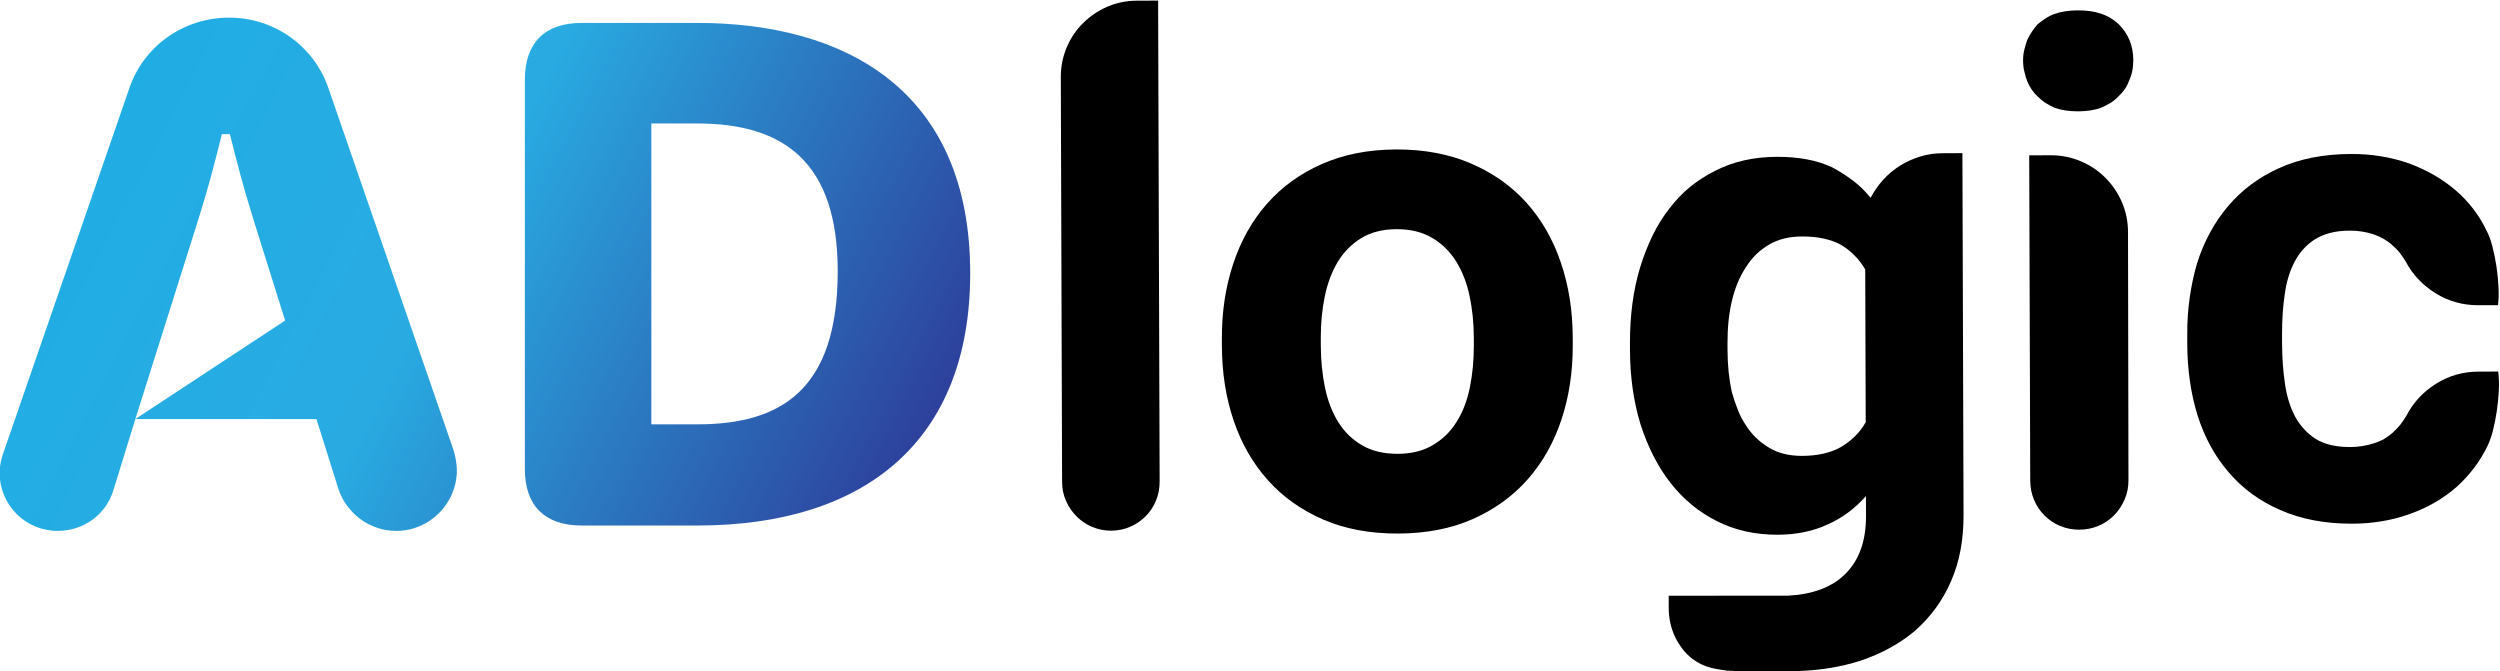 <?xml version="1.0" encoding="UTF-8" standalone="no"?>
<!-- Created with Inkscape (http://www.inkscape.org/) -->

<svg
   version="1.1"
   id="svg2424"
   xml:space="preserve"
   width="682.273"
   height="183.126"
   viewBox="0 0 682.273 183.126"
   sodipodi:docname="logo-adlogic.svg"
   inkscape:version="1.1.1 (3bf5ae0d25, 2021-09-20)"
   xmlns:inkscape="http://www.inkscape.org/namespaces/inkscape"
   xmlns:sodipodi="http://sodipodi.sourceforge.net/DTD/sodipodi-0.dtd"
   xmlns:xlink="http://www.w3.org/1999/xlink"
   xmlns="http://www.w3.org/2000/svg"
   xmlns:svg="http://www.w3.org/2000/svg"><defs
     id="defs2428"><linearGradient
       x1="0"
       y1="0"
       x2="1"
       y2="0"
       gradientUnits="userSpaceOnUse"
       gradientTransform="matrix(141.481,-95.314,-95.314,-141.481,703.334,146.527)"
       spreadMethod="pad"
       id="linearGradient2472-5"><stop
         style="stop-opacity:1;stop-color:#1daee5"
         offset="0"
         id="stop2737" /><stop
         style="stop-opacity:1;stop-color:#29abe2"
         offset="0.43"
         id="stop2739" /><stop
         style="stop-opacity:1;stop-color:#2e3192"
         offset="1"
         id="stop2741" /></linearGradient><linearGradient
       x1="0"
       y1="0"
       x2="1"
       y2="0"
       gradientUnits="userSpaceOnUse"
       gradientTransform="matrix(141.481,-95.314,-95.314,-141.481,703.334,146.527)"
       spreadMethod="pad"
       id="linearGradient2472"><stop
         style="stop-opacity:1;stop-color:#1daee5"
         offset="0"
         id="stop2726" /><stop
         style="stop-opacity:1;stop-color:#29abe2"
         offset="0.46"
         id="stop2728" /><stop
         style="stop-opacity:1;stop-color:#2e3192"
         offset="1"
         id="stop2730" /></linearGradient><linearGradient
       x1="0"
       y1="0"
       x2="1"
       y2="0"
       gradientUnits="userSpaceOnUse"
       gradientTransform="matrix(141.481,-95.314,-95.314,-141.481,669.302,96.01)"
       spreadMethod="pad"
       id="linearGradient2450"><stop
         style="stop-opacity:1;stop-color:#1daee5"
         offset="0"
         id="stop2444" /><stop
         style="stop-opacity:1;stop-color:#29abe2"
         offset="0.43"
         id="stop2446" /><stop
         style="stop-opacity:1;stop-color:#2e3192"
         offset="1"
         id="stop2448" /></linearGradient><linearGradient
       x1="0"
       y1="0"
       x2="1"
       y2="0"
       gradientUnits="userSpaceOnUse"
       gradientTransform="matrix(141.481,-95.314,-95.314,-141.481,703.334,146.527)"
       spreadMethod="pad"
       id="linearGradient2472-5-1"><stop
         style="stop-opacity:1;stop-color:#1daee5"
         offset="0"
         id="stop2466" /><stop
         style="stop-opacity:1;stop-color:#29abe2"
         offset="0.43"
         id="stop2468" /><stop
         style="stop-opacity:1;stop-color:#2e3192"
         offset="1"
         id="stop2470" /></linearGradient><clipPath
       clipPathUnits="userSpaceOnUse"
       id="clipPath2482"><path
         d="M 0,851.276 H 1171.89 V 0 H 0 Z"
         id="path2480" /></clipPath><linearGradient
       inkscape:collect="always"
       xlink:href="#linearGradient2472"
       id="linearGradient3416"
       gradientUnits="userSpaceOnUse"
       x1="332.089"
       y1="489.133"
       x2="527.571"
       y2="387.539"
       gradientTransform="translate(-7.5232498e-7)" /><linearGradient
       inkscape:collect="always"
       xlink:href="#linearGradient2472"
       id="linearGradient3839"
       gradientUnits="userSpaceOnUse"
       x1="332.089"
       y1="489.133"
       x2="527.571"
       y2="387.539"
       gradientTransform="translate(-7.5232498e-7)" /><linearGradient
       inkscape:collect="always"
       xlink:href="#linearGradient2472"
       id="linearGradient3841"
       gradientUnits="userSpaceOnUse"
       x1="332.089"
       y1="489.133"
       x2="527.571"
       y2="387.539"
       gradientTransform="translate(-7.5232498e-7)" /><linearGradient
       inkscape:collect="always"
       xlink:href="#linearGradient2472"
       id="linearGradient3843"
       gradientUnits="userSpaceOnUse"
       x1="332.089"
       y1="489.133"
       x2="527.571"
       y2="387.539"
       gradientTransform="translate(-7.5232498e-7)" /><linearGradient
       inkscape:collect="always"
       xlink:href="#linearGradient2472"
       id="linearGradient3845"
       gradientUnits="userSpaceOnUse"
       x1="332.089"
       y1="489.133"
       x2="527.571"
       y2="387.539"
       gradientTransform="translate(-7.5232498e-7)" /><linearGradient
       inkscape:collect="always"
       xlink:href="#linearGradient2472"
       id="linearGradient3847"
       gradientUnits="userSpaceOnUse"
       x1="332.089"
       y1="489.133"
       x2="527.571"
       y2="387.539"
       gradientTransform="translate(-7.5232498e-7)" /><linearGradient
       inkscape:collect="always"
       xlink:href="#linearGradient2472"
       id="linearGradient3849"
       gradientUnits="userSpaceOnUse"
       x1="332.089"
       y1="489.133"
       x2="527.571"
       y2="387.539"
       gradientTransform="translate(-7.5232498e-7)" /><linearGradient
       inkscape:collect="always"
       xlink:href="#linearGradient2472"
       id="linearGradient3851"
       gradientUnits="userSpaceOnUse"
       x1="332.089"
       y1="489.133"
       x2="527.571"
       y2="387.539"
       gradientTransform="translate(-7.5232498e-7)" /><linearGradient
       inkscape:collect="always"
       xlink:href="#linearGradient2472"
       id="linearGradient3853"
       gradientUnits="userSpaceOnUse"
       x1="332.089"
       y1="489.133"
       x2="527.571"
       y2="387.539"
       gradientTransform="translate(-7.5232498e-7)" /><linearGradient
       inkscape:collect="always"
       xlink:href="#linearGradient2472"
       id="linearGradient3855"
       gradientUnits="userSpaceOnUse"
       x1="332.089"
       y1="489.133"
       x2="527.571"
       y2="387.539"
       gradientTransform="translate(-7.5232498e-7)" /><linearGradient
       inkscape:collect="always"
       xlink:href="#linearGradient2472"
       id="linearGradient3857"
       gradientUnits="userSpaceOnUse"
       x1="332.089"
       y1="489.133"
       x2="527.571"
       y2="387.539"
       gradientTransform="translate(-7.5232498e-7)" /></defs><sodipodi:namedview
     id="namedview2426"
     pagecolor="#ffffff"
     bordercolor="#666666"
     borderopacity="1.0"
     inkscape:pageshadow="2"
     inkscape:pageopacity="0.0"
     inkscape:pagecheckerboard="0"
     showgrid="false"
     inkscape:zoom="0.79375962"
     inkscape:cx="391.17636"
     inkscape:cy="231.1783"
     inkscape:window-width="1680"
     inkscape:window-height="997"
     inkscape:window-x="-8"
     inkscape:window-y="-8"
     inkscape:window-maximized="1"
     inkscape:current-layer="g2430" /><g
     id="g2430"
     inkscape:groupmode="layer"
     inkscape:label="AD_LOGIC_Logo_Radno_FINAL"
     transform="matrix(1.333,0,0,-1.333,-440.124,659.08)"><g
       id="g2560"
       style="opacity:1;fill:url(#linearGradient3416);fill-opacity:1;fill-rule:nonzero"><g
         id="g2432"
         style="fill:url(#linearGradient3847);fill-opacity:1;fill-rule:nonzero"><g
           id="g2434"
           style="fill:url(#linearGradient3845);fill-opacity:1;fill-rule:nonzero"><g
             id="g2440"
             style="fill:url(#linearGradient3843);fill-opacity:1;fill-rule:nonzero"><g
               id="g2442"
               style="fill:url(#linearGradient3841);fill-opacity:1;fill-rule:nonzero"><path
                 d="m 356.656,476.377 -25.895,-74.961 c -0.397,-1.228 -0.668,-2.456 -0.668,-3.81 v 0 c 0,-6.537 5.309,-11.864 11.846,-11.864 v 0 c 5.454,0 9.95,3.413 11.45,8.325 v 0 l 4.496,14.573 12.947,41.028 c 2.078,6.609 3.287,11.377 4.768,17.3 v 0 h 1.643 c 1.481,-5.923 2.709,-10.691 4.767,-17.3 v 0 l 6.538,-20.858 -30.663,-20.17 h 37.074 l 4.496,-14.303 c 1.643,-4.912 6.267,-8.595 11.865,-8.595 v 0 c 6.808,0 12.388,5.597 12.388,12.405 v 0 c 0,1.373 -0.272,2.727 -0.668,4.1 v 0 l -25.625,74.13 c -2.871,8.451 -10.907,14.446 -20.317,14.446 v 0 c -9.534,0 -17.571,-5.995 -20.442,-14.446"
                 style="fill:url(#linearGradient3839);fill-opacity:1;fill-rule:nonzero;stroke:none"
                 id="path2452" /></g></g></g></g><g
         id="g2454"
         style="fill:url(#linearGradient3857);fill-opacity:1;fill-rule:nonzero"><g
           id="g2456"
           style="fill:url(#linearGradient3855);fill-opacity:1;fill-rule:nonzero"><g
             id="g2462"
             style="fill:url(#linearGradient3853);fill-opacity:1;fill-rule:nonzero"><g
               id="g2464"
               style="fill:url(#linearGradient3851);fill-opacity:1;fill-rule:nonzero"><path
                 d="m 449.224,489.74 c -7.512,0 -11.594,-4.099 -11.594,-11.593 v 0 -79.729 c 0,-7.494 4.082,-11.575 11.594,-11.575 v 0 h 23.712 c 34.328,0 55.872,17.3 55.872,51.648 v 0 c 0,37.614 -25.751,51.249 -55.872,51.249 v 0 z m 14.302,-20.586 h 9.41 c 17.841,0 28.748,-8.036 28.748,-30.248 v 0 c 0,-24.541 -11.864,-31.35 -28.748,-31.35 v 0 h -9.41 z"
                 style="fill:url(#linearGradient3849);fill-opacity:1;fill-rule:nonzero;stroke:none"
                 id="path2474" /></g></g></g></g></g><g
       id="g2476"><g
         id="g2478"
         clip-path="url(#clipPath2482)"><g
           id="g2484"
           transform="translate(567.28,494.31)"><path
             d="m 0,0 0.312,-98.464 c 0.003,-1.403 -0.255,-2.719 -0.759,-3.93 -0.505,-1.229 -1.221,-2.283 -2.129,-3.198 -0.909,-0.914 -1.977,-1.637 -3.185,-2.149 -1.208,-0.512 -2.487,-0.78 -3.854,-0.783 -1.351,-0.004 -2.631,0.254 -3.861,0.758 -1.211,0.505 -2.265,1.221 -3.179,2.129 -0.915,0.909 -1.655,1.959 -2.185,3.185 -0.547,1.208 -0.814,2.522 -0.818,3.925 l -0.262,82.842 c -0.007,2.139 0.39,4.174 1.208,6.106 0.8,1.913 1.917,3.564 3.351,4.972 1.415,1.407 3.059,2.535 4.951,3.347 1.89,0.83 3.94,1.239 6.133,1.246 z"
             style="fill:#000000;fill-opacity:1;fill-rule:nonzero;stroke:none"
             id="path2486" /></g><g
           id="g2488"
           transform="translate(600.588,423.74)"><path
             d="m 0,0 c 0.01,-3.086 0.3,-5.995 0.869,-8.711 0.57,-2.716 1.472,-5.062 2.723,-7.04 1.251,-1.994 2.869,-3.567 4.853,-4.719 1.986,-1.168 4.425,-1.757 7.335,-1.747 2.805,0.009 5.188,0.613 7.165,1.793 1.995,1.164 3.604,2.747 4.86,4.75 1.256,1.985 2.16,4.337 2.713,7.057 0.552,2.719 0.823,5.631 0.813,8.717 l -0.004,1.472 c -0.01,2.981 -0.299,5.837 -0.869,8.518 -0.569,2.698 -1.488,5.045 -2.757,7.093 -1.269,2.029 -2.905,3.637 -4.925,4.823 -2.003,1.185 -4.441,1.774 -7.282,1.765 C 12.689,23.763 10.289,23.158 8.312,21.96 6.334,20.762 4.727,19.144 3.488,17.105 2.25,15.051 1.363,12.698 0.811,9.996 0.258,7.312 -0.014,4.453 -0.004,1.473 Z m -20.255,1.374 c -0.017,5.505 0.756,10.627 2.336,15.349 1.564,4.721 3.865,8.813 6.904,12.259 3.023,3.447 6.767,6.159 11.213,8.119 4.465,1.977 9.53,2.975 15.245,2.994 5.733,0.017 10.856,-0.949 15.35,-2.898 4.495,-1.931 8.273,-4.62 11.353,-8.047 3.061,-3.426 5.406,-7.504 6.999,-12.215 1.61,-4.711 2.415,-9.829 2.432,-15.334 l 0.005,-1.473 c 0.018,-5.558 -0.755,-10.697 -2.336,-15.401 -1.563,-4.705 -3.882,-8.761 -6.922,-12.207 -3.057,-3.447 -6.801,-6.141 -11.23,-8.101 -4.43,-1.96 -9.53,-2.94 -15.262,-2.959 -5.751,-0.019 -10.856,0.93 -15.333,2.862 -4.46,1.932 -8.237,4.603 -11.3,8.03 -3.079,3.426 -5.423,7.469 -7.015,12.163 -1.611,4.694 -2.416,9.828 -2.434,15.386 z"
             style="fill:#000000;fill-opacity:1;fill-rule:nonzero;stroke:none"
             id="path2490" /></g><g
           id="g2492"
           transform="translate(712.049,439.276)"><path
             d="m 0,0 c -0.652,1.12 -1.409,2.082 -2.253,2.921 -0.845,0.839 -1.776,1.572 -2.812,2.165 -2.108,1.115 -4.722,1.668 -7.843,1.658 -2.665,-0.009 -4.907,-0.558 -6.728,-1.634 -1.96,-1.129 -3.568,-2.694 -4.824,-4.697 -1.309,-2.02 -2.248,-4.32 -2.853,-6.934 -0.606,-2.58 -0.895,-5.438 -0.884,-8.612 l 0.004,-1.402 c 0.009,-3.033 0.298,-5.873 0.868,-8.536 0.373,-1.314 0.798,-2.523 1.239,-3.678 0.442,-1.139 1.007,-2.188 1.658,-3.168 1.181,-1.873 2.764,-3.41 4.783,-4.614 1.863,-1.116 4.109,-1.653 6.739,-1.644 3.174,0.01 5.837,0.614 7.971,1.831 1.085,0.652 2.03,1.391 2.869,2.218 0.838,0.827 1.554,1.758 2.165,2.848 z m 20.129,-50.273 c 0.017,-5.103 -0.828,-9.612 -2.552,-13.544 -0.87,-2.002 -1.917,-3.846 -3.121,-5.498 -1.222,-1.669 -2.62,-3.2 -4.193,-4.607 -3.078,-2.622 -6.841,-4.703 -11.272,-6.207 -3.871,-1.223 -7.989,-1.919 -12.319,-2.073 v -0.07 L -25.25,-82.31 c -0.421,-0.002 -0.842,0.015 -1.263,0.067 -0.368,0.051 -0.754,0.067 -1.122,0.066 -0.368,-10e-4 -0.684,0.015 -0.912,0.068 -0.334,0.05 -0.632,0.085 -0.912,0.136 -0.281,0.052 -0.562,0.086 -0.843,0.138 -1.543,0.224 -2.947,0.745 -4.247,1.529 -1.282,0.785 -2.355,1.817 -3.201,3.077 -1.55,2.133 -2.364,4.621 -2.478,7.425 l -0.009,2.998 24.406,0.007 c 5.03,0.262 8.919,1.695 11.61,4.316 2.937,2.814 4.397,6.816 4.38,12.005 l -0.013,4.069 c -2.236,-2.532 -4.825,-4.451 -7.766,-5.776 -3.028,-1.413 -6.463,-2.125 -10.284,-2.136 -4.682,-0.015 -8.858,0.936 -12.564,2.836 -3.687,1.864 -6.851,4.484 -9.492,7.894 -2.518,3.253 -4.547,7.227 -6.052,11.886 -1.417,4.677 -2.134,9.725 -2.151,15.142 l -0.005,1.402 c -0.018,5.698 0.667,10.855 2.056,15.488 0.728,2.387 1.598,4.581 2.573,6.601 0.976,2.019 2.109,3.829 3.402,5.481 1.31,1.723 2.742,3.235 4.299,4.502 1.573,1.268 3.288,2.36 5.144,3.295 3.694,1.888 7.898,2.83 12.615,2.845 4.435,0.014 8.19,-0.693 11.28,-2.138 1.511,-0.802 2.916,-1.692 4.252,-2.705 1.335,-0.995 2.549,-2.183 3.623,-3.529 l 0.07,0.07 c 0.697,1.316 1.552,2.512 2.548,3.619 0.996,1.109 2.15,2.059 3.427,2.869 1.278,0.793 2.661,1.429 4.133,1.871 1.471,0.461 3.013,0.676 4.661,0.682 l 3.98,0.013 z"
             style="fill:#000000;fill-opacity:1;fill-rule:nonzero;stroke:none"
             id="path2494" /></g><g
           id="g2496"
           transform="translate(765.851,446.932)"><path
             d="m 0,0 c -0.006,2.139 -0.416,4.172 -1.246,6.098 -0.83,1.908 -1.957,3.588 -3.417,5.039 -1.442,1.432 -3.129,2.567 -5.061,3.367 -1.914,0.818 -3.948,1.215 -6.088,1.208 l -4.417,-0.014 0.209,-66.572 c 0.005,-1.402 0.254,-2.734 0.785,-3.96 0.512,-1.243 1.234,-2.311 2.149,-3.219 0.914,-0.909 1.969,-1.625 3.197,-2.129 1.212,-0.505 2.51,-0.763 3.912,-0.759 1.404,0.004 2.717,0.271 3.926,0.784 1.226,0.512 2.276,1.234 3.184,2.149 0.909,0.914 1.624,1.987 2.164,3.233 0.54,1.229 0.799,2.562 0.794,3.964 z m -20.654,39.262 c 0.556,1.211 1.272,2.301 2.163,3.285 0.508,0.422 1.05,0.827 1.644,1.197 0.577,0.388 1.191,0.688 1.856,0.918 1.401,0.478 2.961,0.71 4.678,0.716 1.79,0.006 3.35,-0.2 4.702,-0.651 1.369,-0.434 2.581,-1.15 3.653,-2.128 2.023,-1.993 3.03,-4.461 3.039,-7.407 0.006,-1.595 -0.288,-3.016 -0.897,-4.281 -0.227,-0.649 -0.54,-1.246 -0.907,-1.756 -0.367,-0.509 -0.786,-0.984 -1.257,-1.406 -0.472,-0.511 -1.014,-0.968 -1.645,-1.338 -0.63,-0.37 -1.26,-0.706 -1.925,-0.988 -1.348,-0.478 -2.908,-0.71 -4.697,-0.716 -1.718,-0.006 -3.279,0.218 -4.684,0.687 -0.667,0.278 -1.281,0.609 -1.861,0.975 -0.597,0.366 -1.142,0.82 -1.652,1.327 -0.897,0.786 -1.618,1.836 -2.184,3.15 -0.248,0.647 -0.442,1.331 -0.602,2.032 -0.178,0.7 -0.25,1.436 -0.253,2.243 -0.002,0.736 0.065,1.455 0.239,2.14 0.155,0.667 0.346,1.334 0.59,2.001"
             style="fill:#000000;fill-opacity:1;fill-rule:nonzero;stroke:none"
             id="path2498" /></g><g
           id="g2500"
           transform="translate(841.649,418.294)"><path
             d="m 0,0 c 0.144,-1.121 0.183,-2.384 0.117,-3.786 -0.066,-1.403 -0.202,-2.806 -0.408,-4.209 -0.206,-1.403 -0.482,-2.737 -0.794,-4 -0.329,-1.264 -0.693,-2.318 -1.111,-3.16 -1.498,-3.125 -3.612,-5.938 -6.356,-8.418 -2.745,-2.394 -5.93,-4.227 -9.52,-5.501 -3.644,-1.326 -7.586,-1.988 -11.829,-2.001 -5.611,-0.018 -10.54,0.931 -14.807,2.829 -4.214,1.845 -7.729,4.429 -10.526,7.751 -2.816,3.253 -4.933,7.155 -6.349,11.675 -1.382,4.484 -2.063,9.303 -2.08,14.44 l -0.007,2.105 c -0.008,2.612 0.159,5.102 0.503,7.487 0.343,2.386 0.826,4.702 1.485,6.948 1.389,4.441 3.481,8.321 6.276,11.662 2.83,3.375 6.328,5.998 10.477,7.87 4.254,1.942 9.178,2.905 14.788,2.922 2.105,0.007 4.139,-0.144 6.086,-0.471 1.965,-0.31 3.895,-0.794 5.755,-1.455 3.652,-1.338 6.831,-3.169 9.556,-5.493 2.76,-2.376 4.89,-5.174 6.408,-8.395 0.424,-0.788 0.795,-1.821 1.132,-3.082 0.32,-1.262 0.604,-2.593 0.819,-3.995 0.215,-1.403 0.36,-2.804 0.435,-4.242 0.074,-1.419 0.043,-2.7 -0.094,-3.823 l -3.997,-0.012 c -3.226,-0.01 -6.156,0.822 -8.81,2.461 -2.652,1.658 -4.675,3.808 -6.086,6.469 -0.423,0.699 -0.846,1.312 -1.268,1.855 -0.423,0.542 -0.915,1.031 -1.478,1.503 -0.985,0.925 -2.267,1.675 -3.846,2.231 -1.545,0.504 -3.195,0.762 -4.912,0.756 -2.806,-0.009 -5.17,-0.595 -7.079,-1.775 -1.766,-1.128 -3.165,-2.675 -4.192,-4.642 -1.028,-1.967 -1.687,-4.214 -2.013,-6.739 -0.189,-1.263 -0.325,-2.561 -0.409,-3.876 -0.083,-1.333 -0.132,-2.701 -0.127,-4.104 l 0.007,-2.103 c 0.004,-1.403 0.062,-2.771 0.153,-4.103 0.092,-1.332 0.237,-2.646 0.433,-3.961 0.342,-2.471 1.015,-4.713 2.056,-6.726 1.04,-1.908 2.448,-3.446 4.222,-4.616 1.827,-1.116 4.178,-1.67 7.088,-1.66 1.719,0.005 3.366,0.274 4.907,0.787 0.789,0.247 1.489,0.548 2.119,0.918 0.63,0.388 1.207,0.811 1.714,1.268 0.559,0.528 1.049,1.038 1.468,1.548 0.419,0.527 0.838,1.125 1.257,1.827 1.394,2.723 3.403,4.902 6.045,6.576 2.643,1.675 5.567,2.508 8.794,2.518 l 3.997,0.012 z"
             style="fill:#000000;fill-opacity:1;fill-rule:nonzero;stroke:none"
             id="path2502" /></g></g></g></g></svg>
